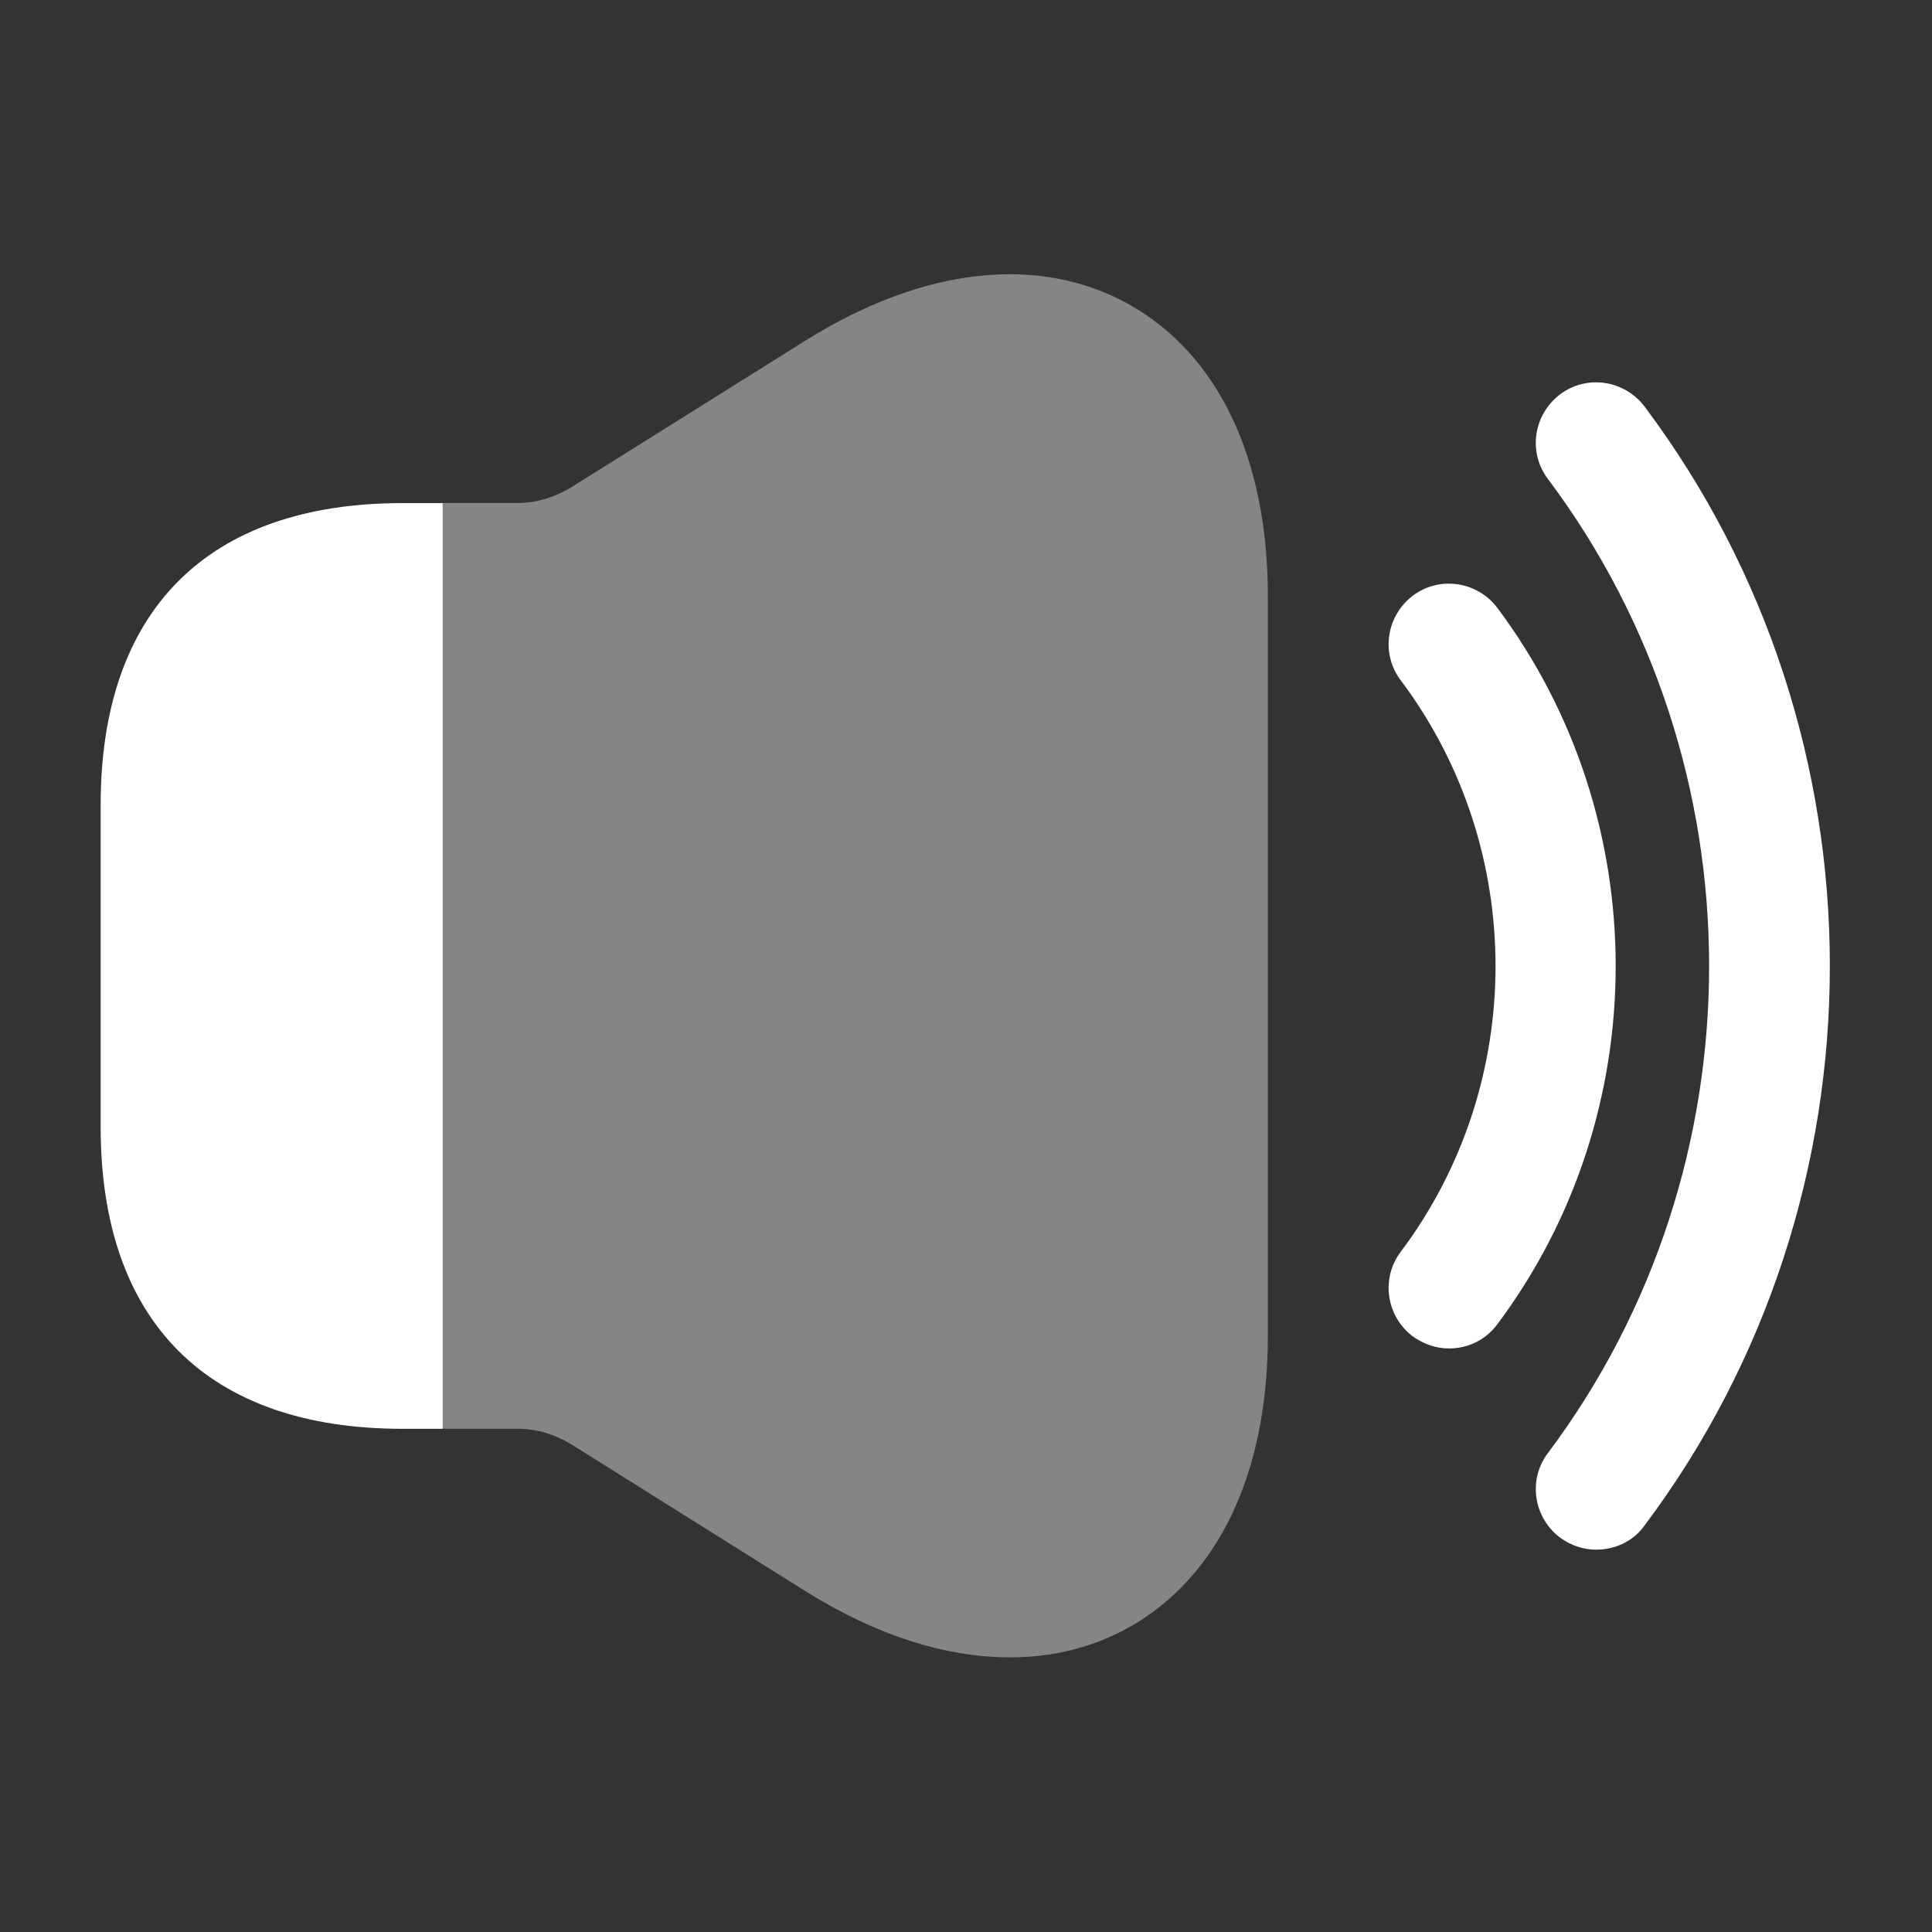 <svg width="20" height="20" viewBox="0 0 20 20" fill="none" xmlns="http://www.w3.org/2000/svg">
<rect x="0" y="0" width="20" height="20" fill="#333333" stroke="none"/>
<path d="M15 13.959C14.867 13.959 14.742 13.917 14.625 13.834C14.35 13.626 14.292 13.234 14.5 12.959C15.809 11.217 15.809 8.784 14.5 7.042C14.292 6.767 14.35 6.376 14.625 6.167C14.9 5.959 15.292 6.017 15.5 6.292C17.134 8.476 17.134 11.526 15.5 13.709C15.375 13.876 15.192 13.959 15 13.959Z" fill="white"/>
<path d="M16.524 16.042C16.39 16.042 16.265 16 16.149 15.917C15.874 15.708 15.815 15.317 16.024 15.042C18.249 12.075 18.249 7.925 16.024 4.958C15.815 4.683 15.874 4.292 16.149 4.083C16.424 3.875 16.815 3.933 17.024 4.208C19.582 7.617 19.582 12.383 17.024 15.792C16.907 15.958 16.715 16.042 16.524 16.042Z" fill="white"/>
<path opacity="0.4" d="M13.125 6.173V13.823C13.125 15.257 12.608 16.332 11.683 16.849C11.308 17.057 10.892 17.157 10.458 17.157C9.792 17.157 9.075 16.932 8.342 16.474L5.908 14.948C5.742 14.848 5.55 14.79 5.358 14.79H4.583V5.207H5.358C5.55 5.207 5.742 5.148 5.908 5.048L8.342 3.523C9.558 2.765 10.75 2.632 11.683 3.148C12.608 3.665 13.125 4.74 13.125 6.173Z" fill="white"/>
<path d="M4.583 5.208V14.791H4.167C2.15 14.791 1.042 13.683 1.042 11.666V8.333C1.042 6.316 2.15 5.208 4.167 5.208H4.583Z" fill="white"/>
</svg>
